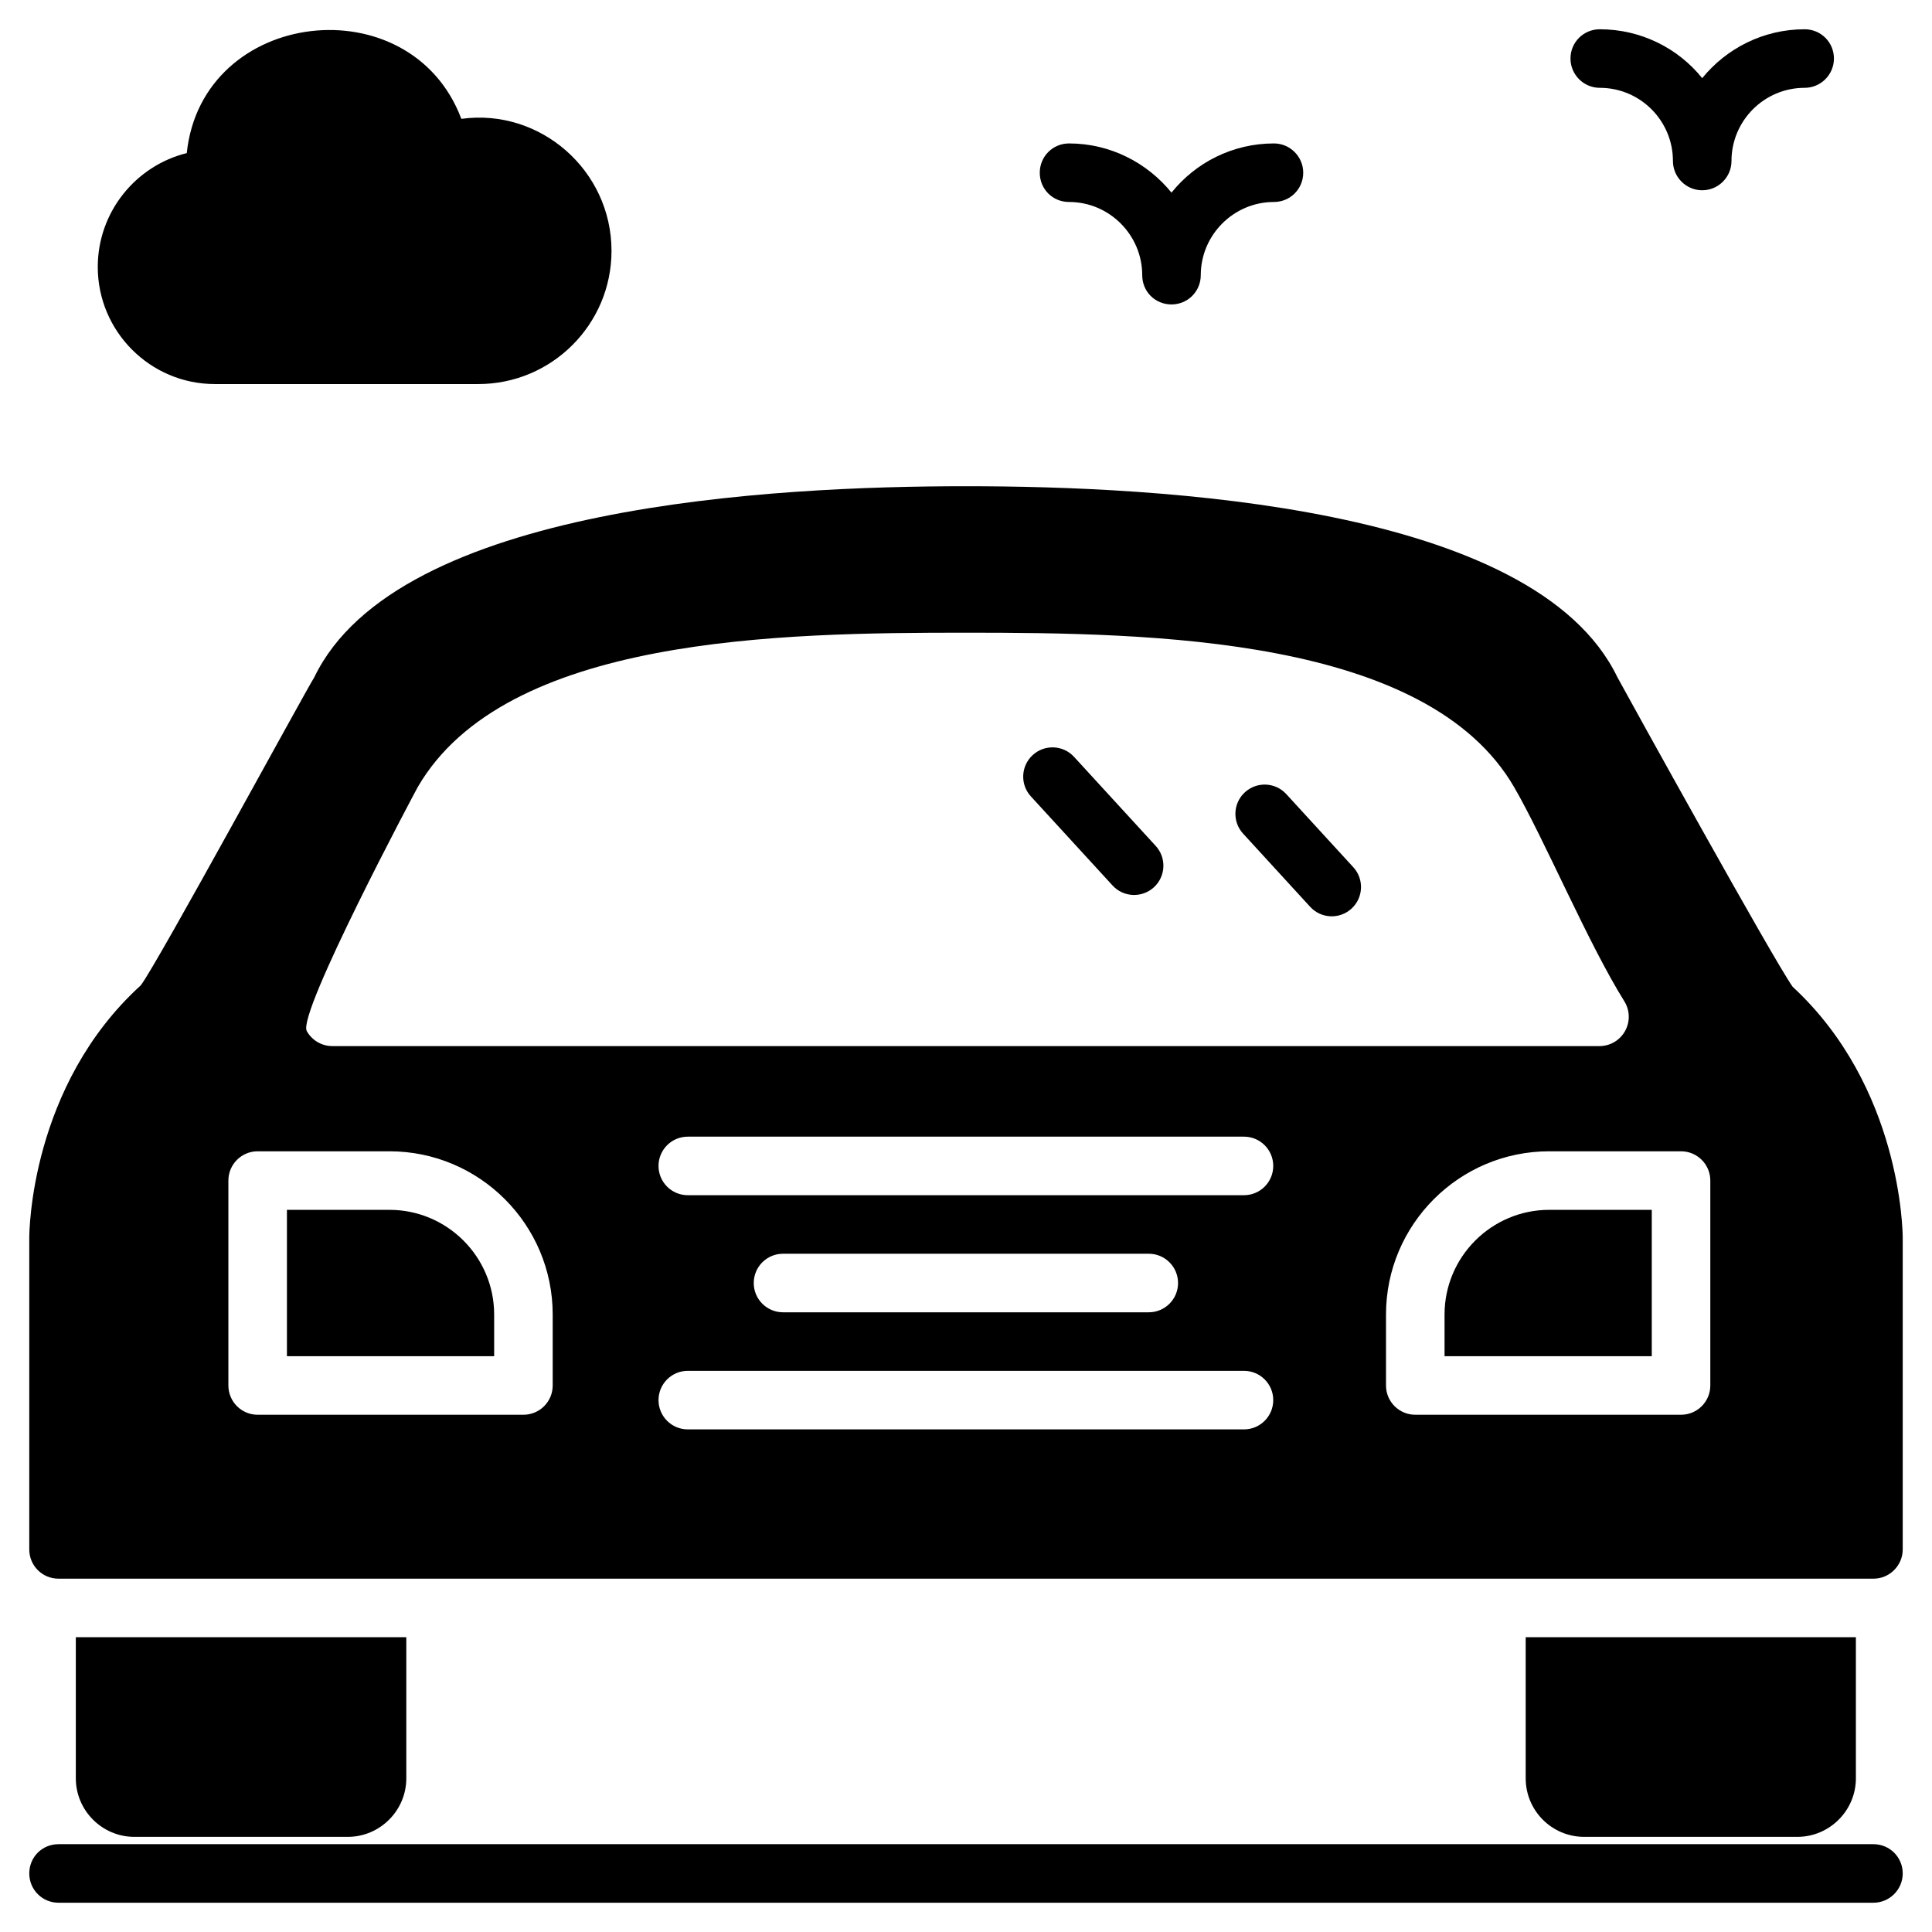 <svg id="Layer_1" height="512" viewBox="0 0 66 66" width="512" xmlns="http://www.w3.org/2000/svg"><g><g><g><path d="m63.4 55.93v4.82c0 1.1-.9 2-2 2h-7.28c-1.11 0-2-.9-2-2v-4.82z"/><path d="m13.88 55.93v4.82c0 1.1-.9 2-2 2h-7.29c-1.1 0-2-.9-2-2v-4.82z"/></g></g><g><path d="m65 64c0 .55-.45 1-1 1h-62c-.56 0-1-.45-1-1 0-.56.44-1 1-1h62c.55 0 1 .44 1 1z"/></g><g><path d="m49.348 44.906v1.424h7.079v-5h-3.503c-1.972 0-3.576 1.605-3.576 3.576z"/><path d="m13.305 41.33h-3.503v5h7.079v-1.424c0-1.971-1.605-3.576-3.576-3.576z"/><path d="m61.24 33.71c-.65-.91-5.6-9.86-5.99-10.58-2.837-5.878-15.711-6.52-22.25-6.52-6.53 0-19.423.642-22.26 6.52 0 0-.01.01-.01.02-.252.378-5.353 9.769-5.92 10.51-3.77 3.43-3.81 8.42-3.81 8.63v10.64c0 .55.44 1 1 1h62c.55 0 1-.45 1-1v-10.64c0-.21-.05-5.15-3.76-8.58zm-46.971-6.819c2.987-5.161 12.417-5.277 18.728-5.277 6.354 0 15.753.138 18.729 5.278 1.043 1.8 2.518 5.318 3.764 7.314.192.309.202.697.025 1.015-.176.317-.511.515-.874.515h-43.288c-.363 0-.698-.197-.874-.515-.333-.6 3.73-8.228 3.79-8.33zm4.612 20.439c0 .552-.447 1-1 1h-9.079c-.553 0-1-.448-1-1v-7c0-.552.447-1 1-1h4.503c3.075 0 5.576 2.501 5.576 5.576zm23.615 1.5h-19c-.553 0-1-.448-1-1s.447-1 1-1h19c.553 0 1 .448 1 1s-.447 1-1 1zm-16.747-5c0-.552.447-1 1-1h12.495c.553 0 1 .448 1 1s-.447 1-1 1h-12.495c-.553 0-1-.448-1-1zm16.747-3h-19c-.553 0-1-.448-1-1s.447-1 1-1h19c.553 0 1 .448 1 1s-.447 1-1 1zm15.931 6.5c0 .552-.447 1-1 1h-9.079c-.553 0-1-.448-1-1v-2.424c0-3.075 2.501-5.576 5.576-5.576h4.503c.553 0 1 .448 1 1z"/></g><g><path d="m44.52 5.9c0 .56-.45 1-1 1-1.38 0-2.5 1.13-2.5 2.5 0 .56-.45 1-1 1-.56 0-1-.44-1-1 0-1.37-1.12-2.5-2.5-2.5-.56 0-1-.44-1-1 0-.55.44-1 1-1 1.41 0 2.67.66 3.5 1.68.82-1.02 2.08-1.68 3.5-1.68.55 0 1 .45 1 1z"/><path d="m62.65 2c0 .55-.45 1-1 1-1.38 0-2.5 1.12-2.5 2.5 0 .55-.45 1-1 1s-1-.45-1-1c0-1.38-1.12-2.5-2.5-2.5-.55 0-1-.45-1-1 0-.56.45-1 1-1 1.41 0 2.68.65 3.5 1.67.83-1.02 2.09-1.67 3.5-1.67.55 0 1 .44 1 1z"/><path d="m20.89 8.57c0 2.51-2.04 4.55-4.55 4.55h-9c-2.21 0-4-1.8-4-4 0-1.88 1.3-3.46 3.04-3.89.52-4.955 7.651-5.766 9.38-1.17 2.689-.37 5.13 1.753 5.13 4.51z"/></g><path d="m39.419 30.311c-.409.373-1.041.345-1.413-.062l-2.789-3.042c-.373-.407-.346-1.04.062-1.413s1.04-.346 1.413.062l2.789 3.042c.373.407.345 1.039-.062 1.413z"/><path d="m46.17 31.04c-.407.372-1.038.347-1.413-.062l-2.291-2.5c-.373-.407-.346-1.04.062-1.413s1.04-.345 1.413.062l2.291 2.5c.373.407.345 1.039-.062 1.413z"/></g></svg>